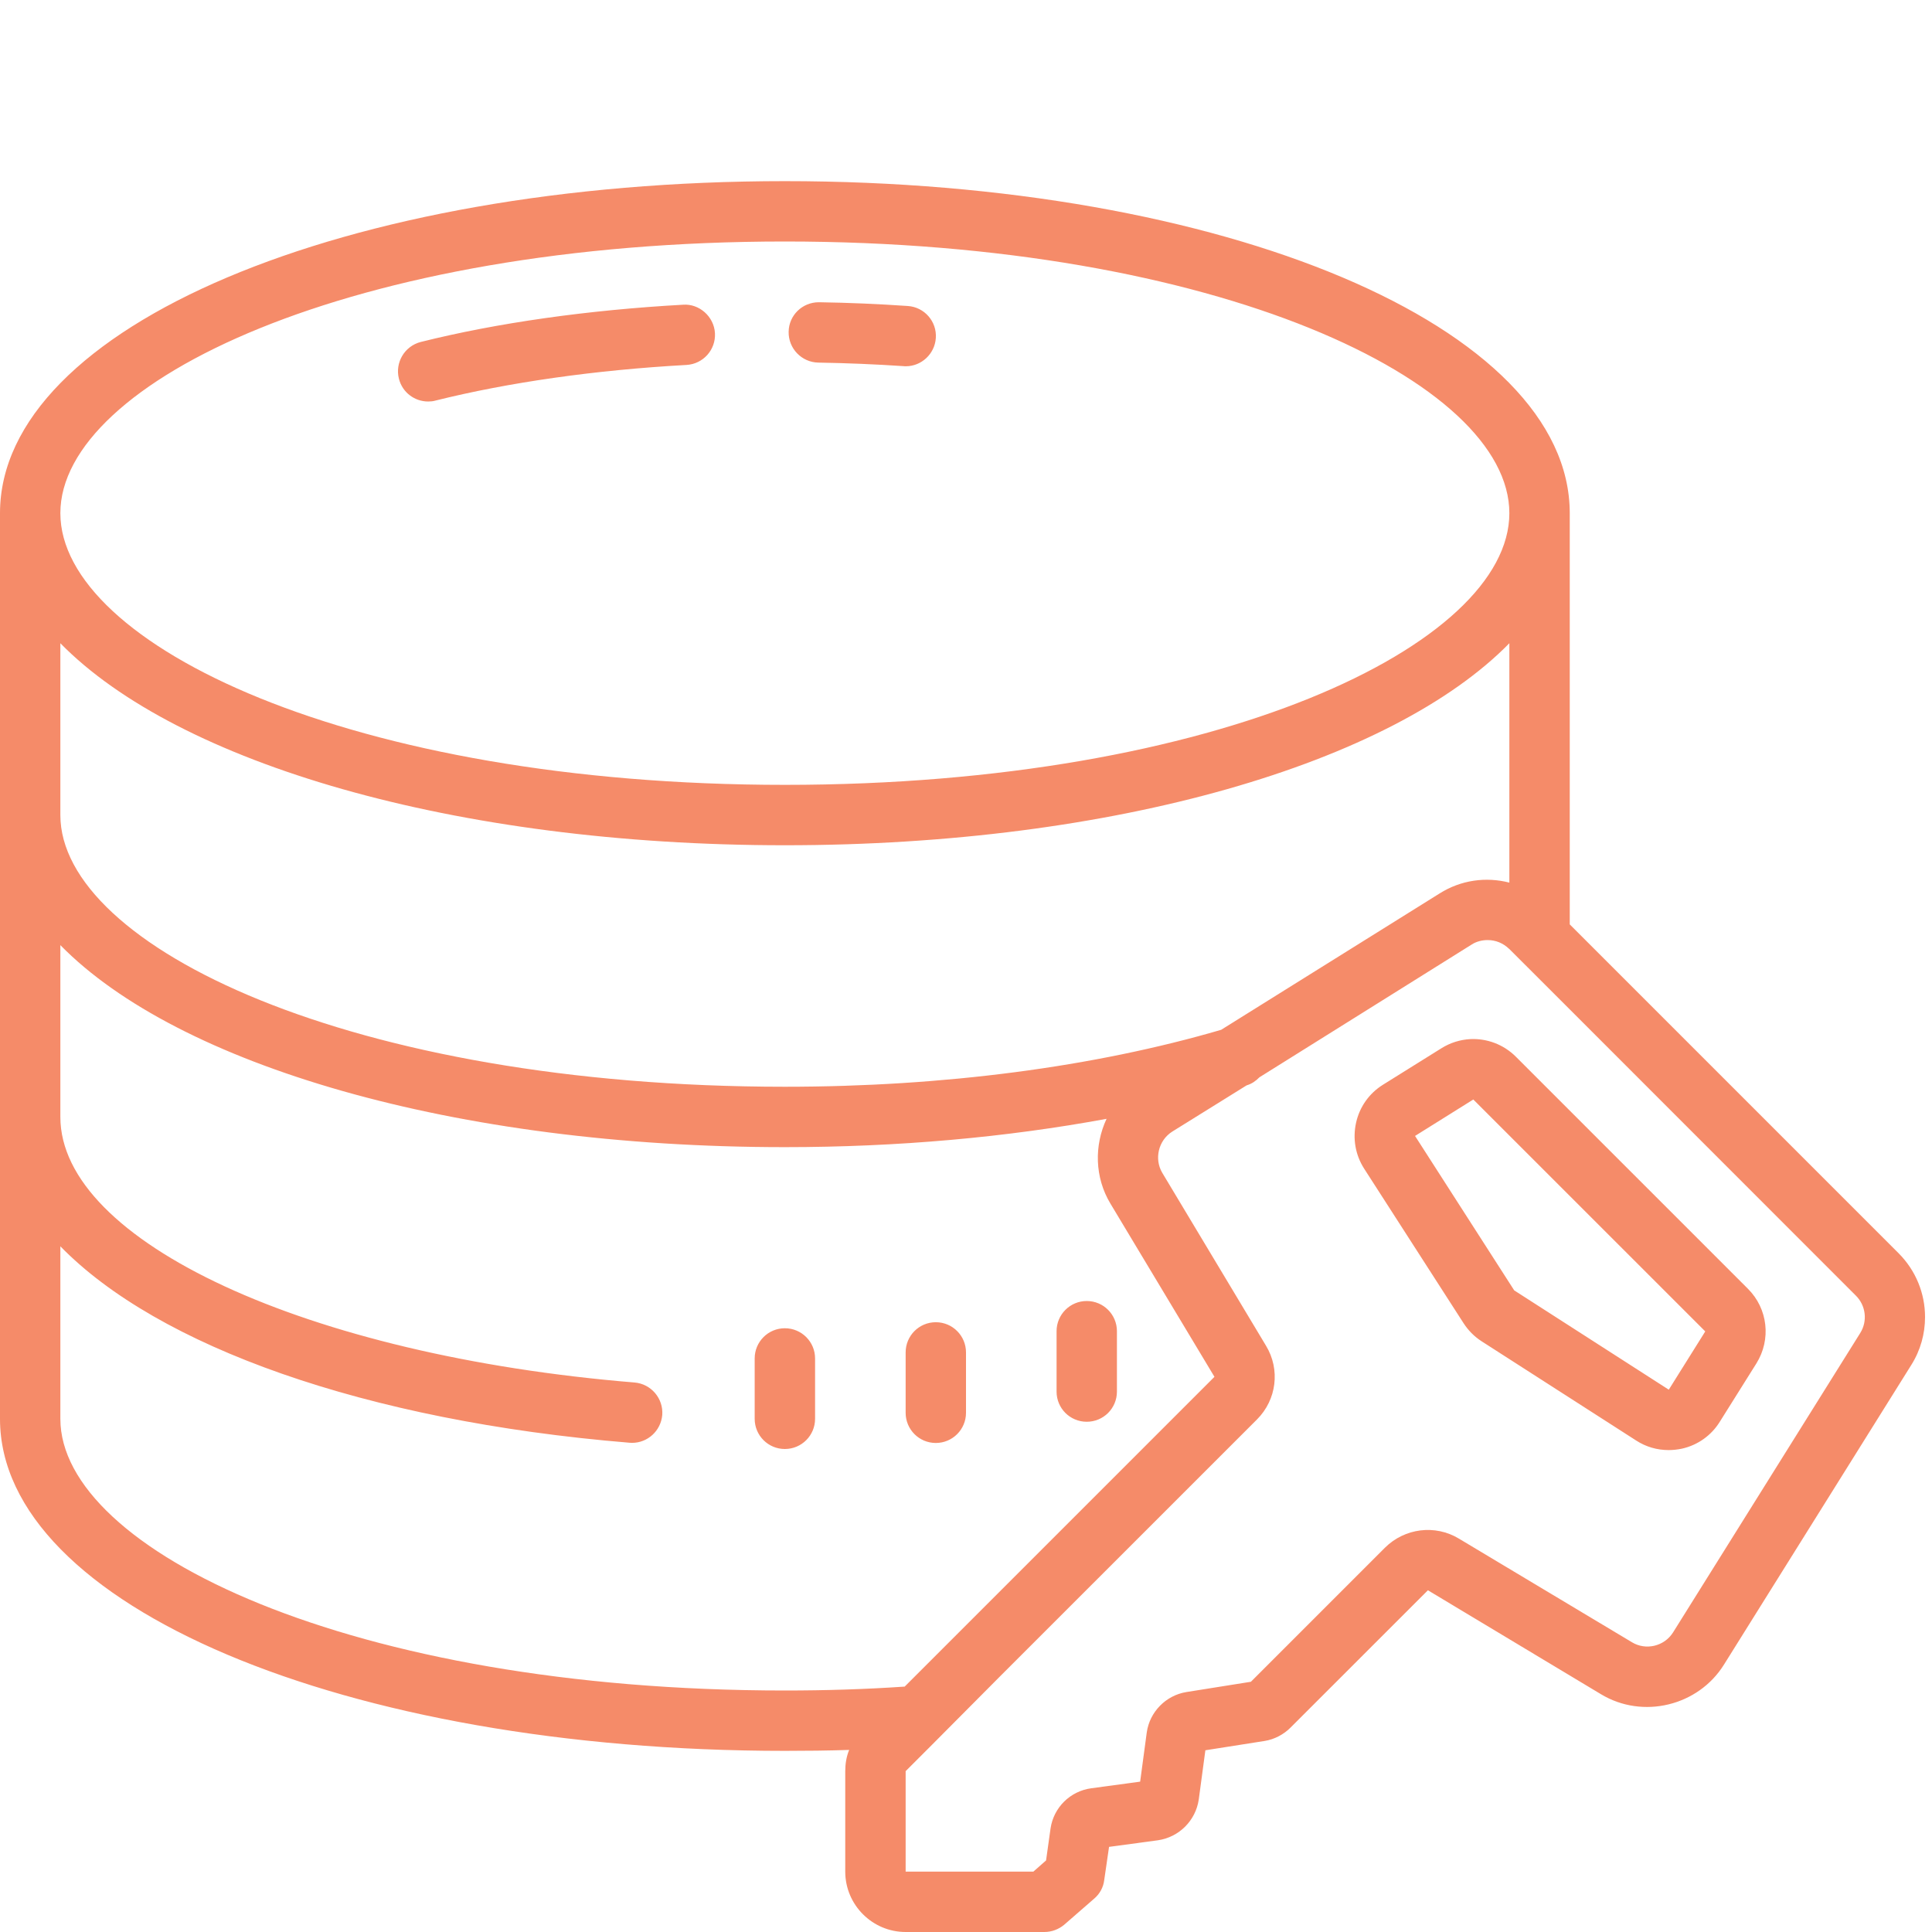 <svg width="50" height="50" viewBox="0 0 50 50" fill="none" xmlns="http://www.w3.org/2000/svg">
<g opacity="0.7">
<path d="M20.312 4.688C8.923 4.688 0 8.463 0 13.281V36.719C0 41.541 8.923 45.312 20.312 45.312C20.874 45.312 21.429 45.306 21.976 45.288C21.905 45.462 21.875 45.648 21.875 45.837V48.438C21.875 49.298 22.577 50 23.438 50H27.029C27.219 50 27.399 49.93 27.539 49.814L28.311 49.142C28.461 49.017 28.555 48.843 28.577 48.657L28.702 47.797L29.968 47.626C30.515 47.546 30.945 47.116 31.024 46.57L31.195 45.297L32.727 45.056C32.977 45.017 33.218 44.891 33.398 44.711L36.954 41.156L41.431 43.845C42.514 44.501 43.951 44.15 44.617 43.079L49.463 35.327C49.704 34.946 49.82 34.515 49.82 34.085C49.82 33.478 49.585 32.883 49.133 32.431L40.625 23.923V13.281C40.625 8.463 31.702 4.688 20.312 4.688ZM20.312 6.25C31.528 6.25 39.062 9.885 39.062 13.281C39.062 16.678 31.528 20.312 20.312 20.312C9.097 20.312 1.562 16.678 1.562 13.281C1.562 9.885 9.097 6.25 20.312 6.25ZM21.191 7.822C20.764 7.822 20.416 8.16 20.41 8.585C20.401 9.018 20.746 9.375 21.176 9.384C21.915 9.396 22.656 9.427 23.389 9.476C23.404 9.479 23.422 9.479 23.441 9.479C23.846 9.479 24.191 9.161 24.219 8.749C24.249 8.319 23.923 7.947 23.492 7.919C22.736 7.867 21.97 7.834 21.204 7.822H21.191ZM17.679 7.886C15.213 8.023 12.863 8.356 10.889 8.85C10.471 8.957 10.217 9.384 10.324 9.802C10.413 10.156 10.73 10.391 11.081 10.391C11.145 10.391 11.209 10.385 11.27 10.367C13.153 9.897 15.399 9.576 17.764 9.445C18.198 9.421 18.527 9.052 18.503 8.621C18.478 8.191 18.094 7.855 17.679 7.886ZM1.562 16.647C4.599 19.748 11.761 21.875 20.312 21.875C28.863 21.875 36.026 19.748 39.062 16.647V22.842C38.461 22.687 37.811 22.772 37.256 23.123L31.604 26.651C28.317 27.612 24.423 28.125 20.312 28.125C9.097 28.125 1.562 24.49 1.562 21.094V16.647ZM38.501 24.329C38.702 24.329 38.898 24.405 39.053 24.554L39.062 24.561L40.625 26.123L48.032 33.533C48.288 33.789 48.337 34.189 48.142 34.5L43.298 42.248C43.069 42.609 42.593 42.718 42.236 42.502L37.756 39.819C37.14 39.447 36.352 39.548 35.843 40.054L32.373 43.524L30.704 43.79C30.173 43.875 29.752 44.305 29.678 44.836L29.507 46.109L28.244 46.28C27.695 46.353 27.267 46.78 27.188 47.321L27.072 48.148L26.743 48.438H23.438V45.837L24.118 45.157L25.851 43.414L32.532 36.734C33.038 36.227 33.139 35.446 32.764 34.827L30.078 30.35C29.868 29.993 29.977 29.517 30.334 29.288L32.248 28.098C32.254 28.095 32.26 28.091 32.266 28.088C32.398 28.049 32.504 27.972 32.593 27.881L38.086 24.445C38.208 24.365 38.358 24.329 38.501 24.329ZM1.562 24.46C4.599 27.56 11.761 29.688 20.312 29.688C23.23 29.688 26.047 29.434 28.638 28.955C28.317 29.642 28.326 30.469 28.741 31.155L31.43 35.632L23.413 43.649C22.391 43.719 21.359 43.75 20.312 43.75C9.094 43.75 1.562 40.118 1.562 36.719V32.254C4.074 34.836 9.436 36.774 16.293 37.338C16.315 37.338 16.339 37.341 16.357 37.341C16.763 37.341 17.102 37.03 17.139 36.621C17.172 36.194 16.852 35.815 16.422 35.779C7.95 35.083 1.562 32.129 1.562 28.906V24.46ZM38.049 26.892C37.79 26.907 37.534 26.984 37.302 27.13L35.791 28.073C35.434 28.296 35.187 28.644 35.095 29.056C35.004 29.468 35.077 29.889 35.303 30.243L37.875 34.241C37.997 34.43 38.153 34.589 38.342 34.711L42.343 37.28C42.596 37.445 42.886 37.528 43.185 37.528C43.298 37.528 43.414 37.515 43.53 37.491C43.939 37.399 44.29 37.149 44.51 36.792L45.456 35.284C45.843 34.662 45.752 33.868 45.236 33.353L39.233 27.35C38.91 27.026 38.477 26.871 38.049 26.892ZM38.129 28.455L44.132 34.457L43.188 35.965L39.188 33.395L36.621 29.398L38.129 28.455ZM28.125 33.67C27.692 33.67 27.344 34.021 27.344 34.451V36.014C27.344 36.447 27.692 36.795 28.125 36.795C28.558 36.795 28.906 36.447 28.906 36.014V34.451C28.906 34.021 28.558 33.67 28.125 33.67ZM24.219 34.219C23.785 34.219 23.438 34.57 23.438 35.001V36.563C23.438 36.993 23.785 37.344 24.219 37.344C24.652 37.344 25 36.993 25 36.563V35.001C25 34.57 24.652 34.219 24.219 34.219ZM20.312 34.375C19.879 34.375 19.531 34.726 19.531 35.156V36.719C19.531 37.149 19.879 37.5 20.312 37.5C20.746 37.5 21.094 37.149 21.094 36.719V35.156C21.094 34.726 20.746 34.375 20.312 34.375Z" fill="#F15A29"/>
</g>
</svg>
